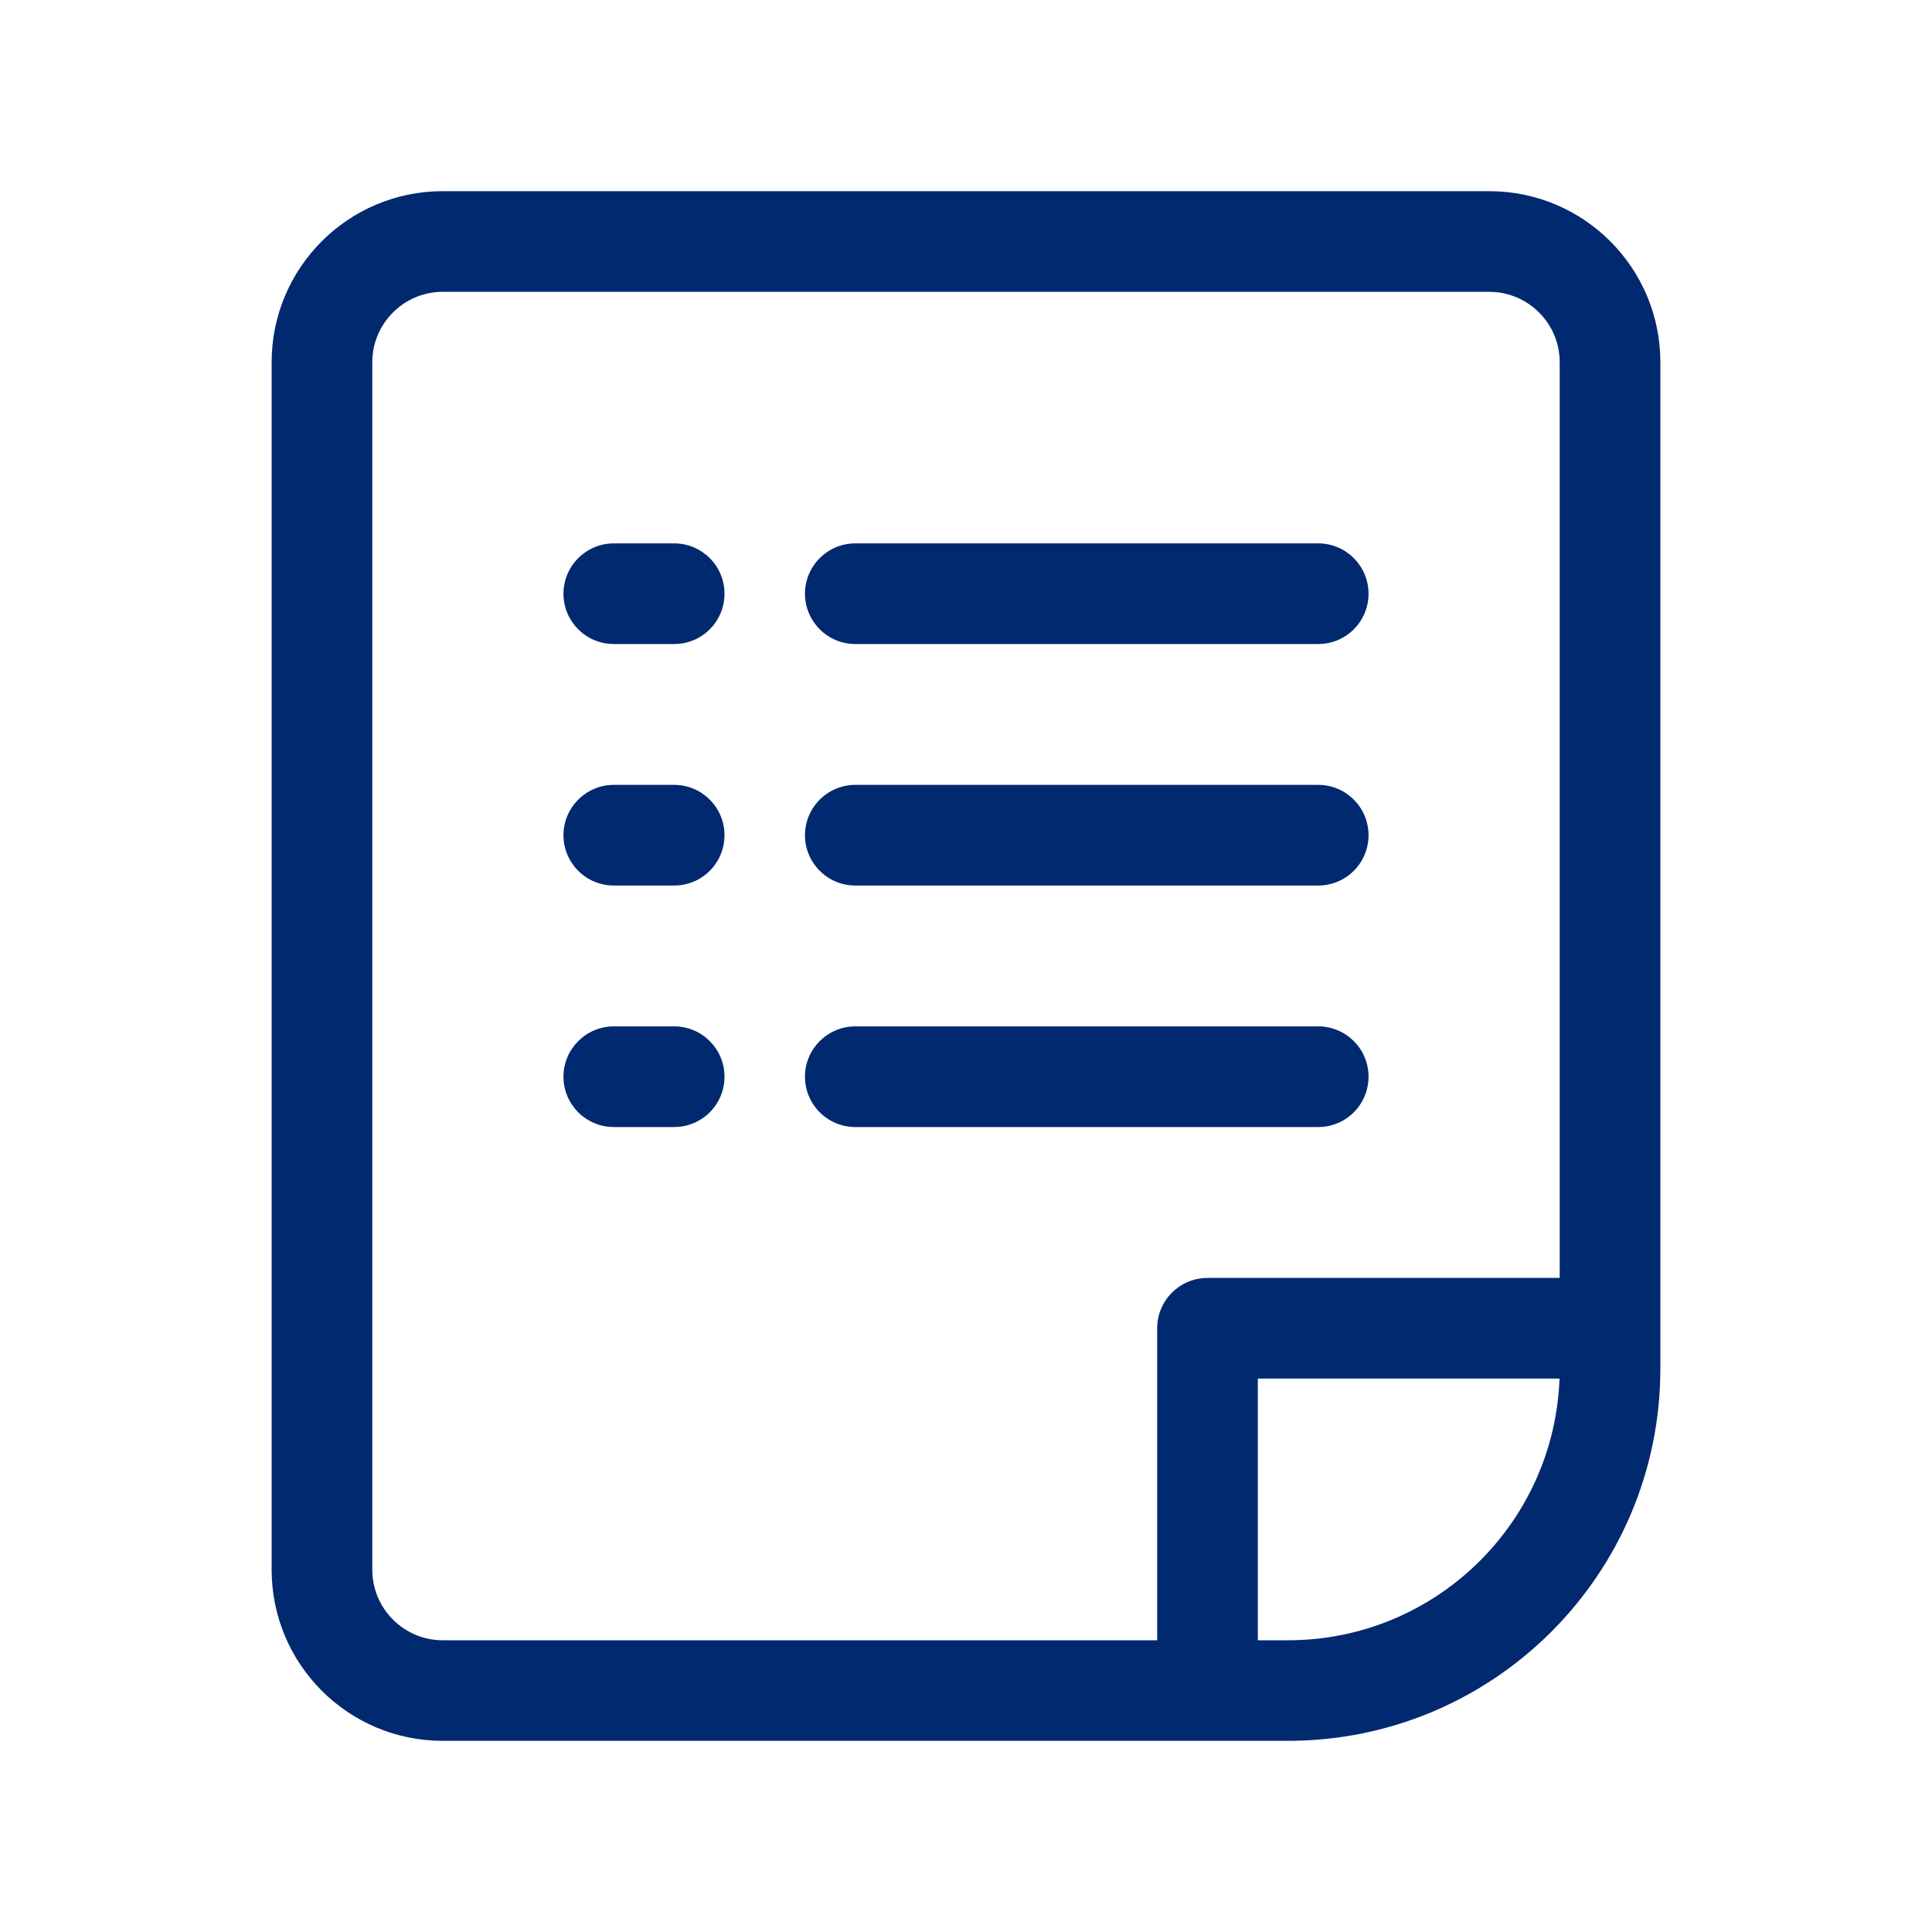 <svg width="20" height="20" viewBox="0 0 20 20" fill="none" xmlns="http://www.w3.org/2000/svg">
<path d="M8.854 5.625C8.567 5.625 8.333 5.859 8.333 6.146C8.333 6.434 8.567 6.667 8.854 6.667L13.646 6.667C13.934 6.667 14.167 6.434 14.167 6.146C14.167 5.859 13.934 5.625 13.646 5.625L8.854 5.625Z" fill="#002970"/>
<path d="M5.833 6.146C5.833 5.859 6.067 5.625 6.354 5.625H6.979C7.267 5.625 7.5 5.859 7.5 6.146C7.5 6.434 7.267 6.667 6.979 6.667H6.354C6.067 6.667 5.833 6.434 5.833 6.146Z" fill="#002970"/>
<path d="M8.854 8.125C8.567 8.125 8.333 8.359 8.333 8.646C8.333 8.934 8.567 9.167 8.854 9.167L13.646 9.167C13.934 9.167 14.167 8.934 14.167 8.646C14.167 8.359 13.934 8.125 13.646 8.125L8.854 8.125Z" fill="#002970"/>
<path d="M5.833 8.646C5.833 8.359 6.067 8.125 6.354 8.125H6.979C7.267 8.125 7.5 8.359 7.5 8.646C7.5 8.934 7.267 9.167 6.979 9.167H6.354C6.067 9.167 5.833 8.934 5.833 8.646Z" fill="#002970"/>
<path d="M8.854 10.625C8.567 10.625 8.333 10.858 8.333 11.146C8.333 11.434 8.567 11.667 8.854 11.667L13.646 11.667C13.934 11.667 14.167 11.434 14.167 11.146C14.167 10.858 13.934 10.625 13.646 10.625L8.854 10.625Z" fill="#002970"/>
<path d="M5.833 11.146C5.833 10.858 6.067 10.625 6.354 10.625H6.979C7.267 10.625 7.5 10.858 7.5 11.146C7.5 11.434 7.267 11.667 6.979 11.667H6.354C6.067 11.667 5.833 11.434 5.833 11.146Z" fill="#002970"/>
<path fill-rule="evenodd" clip-rule="evenodd" d="M4.583 1.979C3.605 1.979 2.812 2.772 2.812 3.75V16.25C2.812 17.228 3.605 18.021 4.583 18.021H13.333C15.462 18.021 17.188 16.296 17.188 14.167V3.75C17.188 2.772 16.395 1.979 15.417 1.979H4.583ZM16.146 13.229V3.75C16.146 3.348 15.819 3.021 15.417 3.021H4.583C4.181 3.021 3.854 3.348 3.854 3.75V16.25C3.854 16.653 4.181 16.98 4.583 16.98H11.979V13.75C11.979 13.463 12.212 13.229 12.5 13.229H16.146ZM13.021 16.98V14.271H16.144C16.089 15.776 14.852 16.98 13.333 16.98H13.021Z" fill="#002970"/>
</svg>
